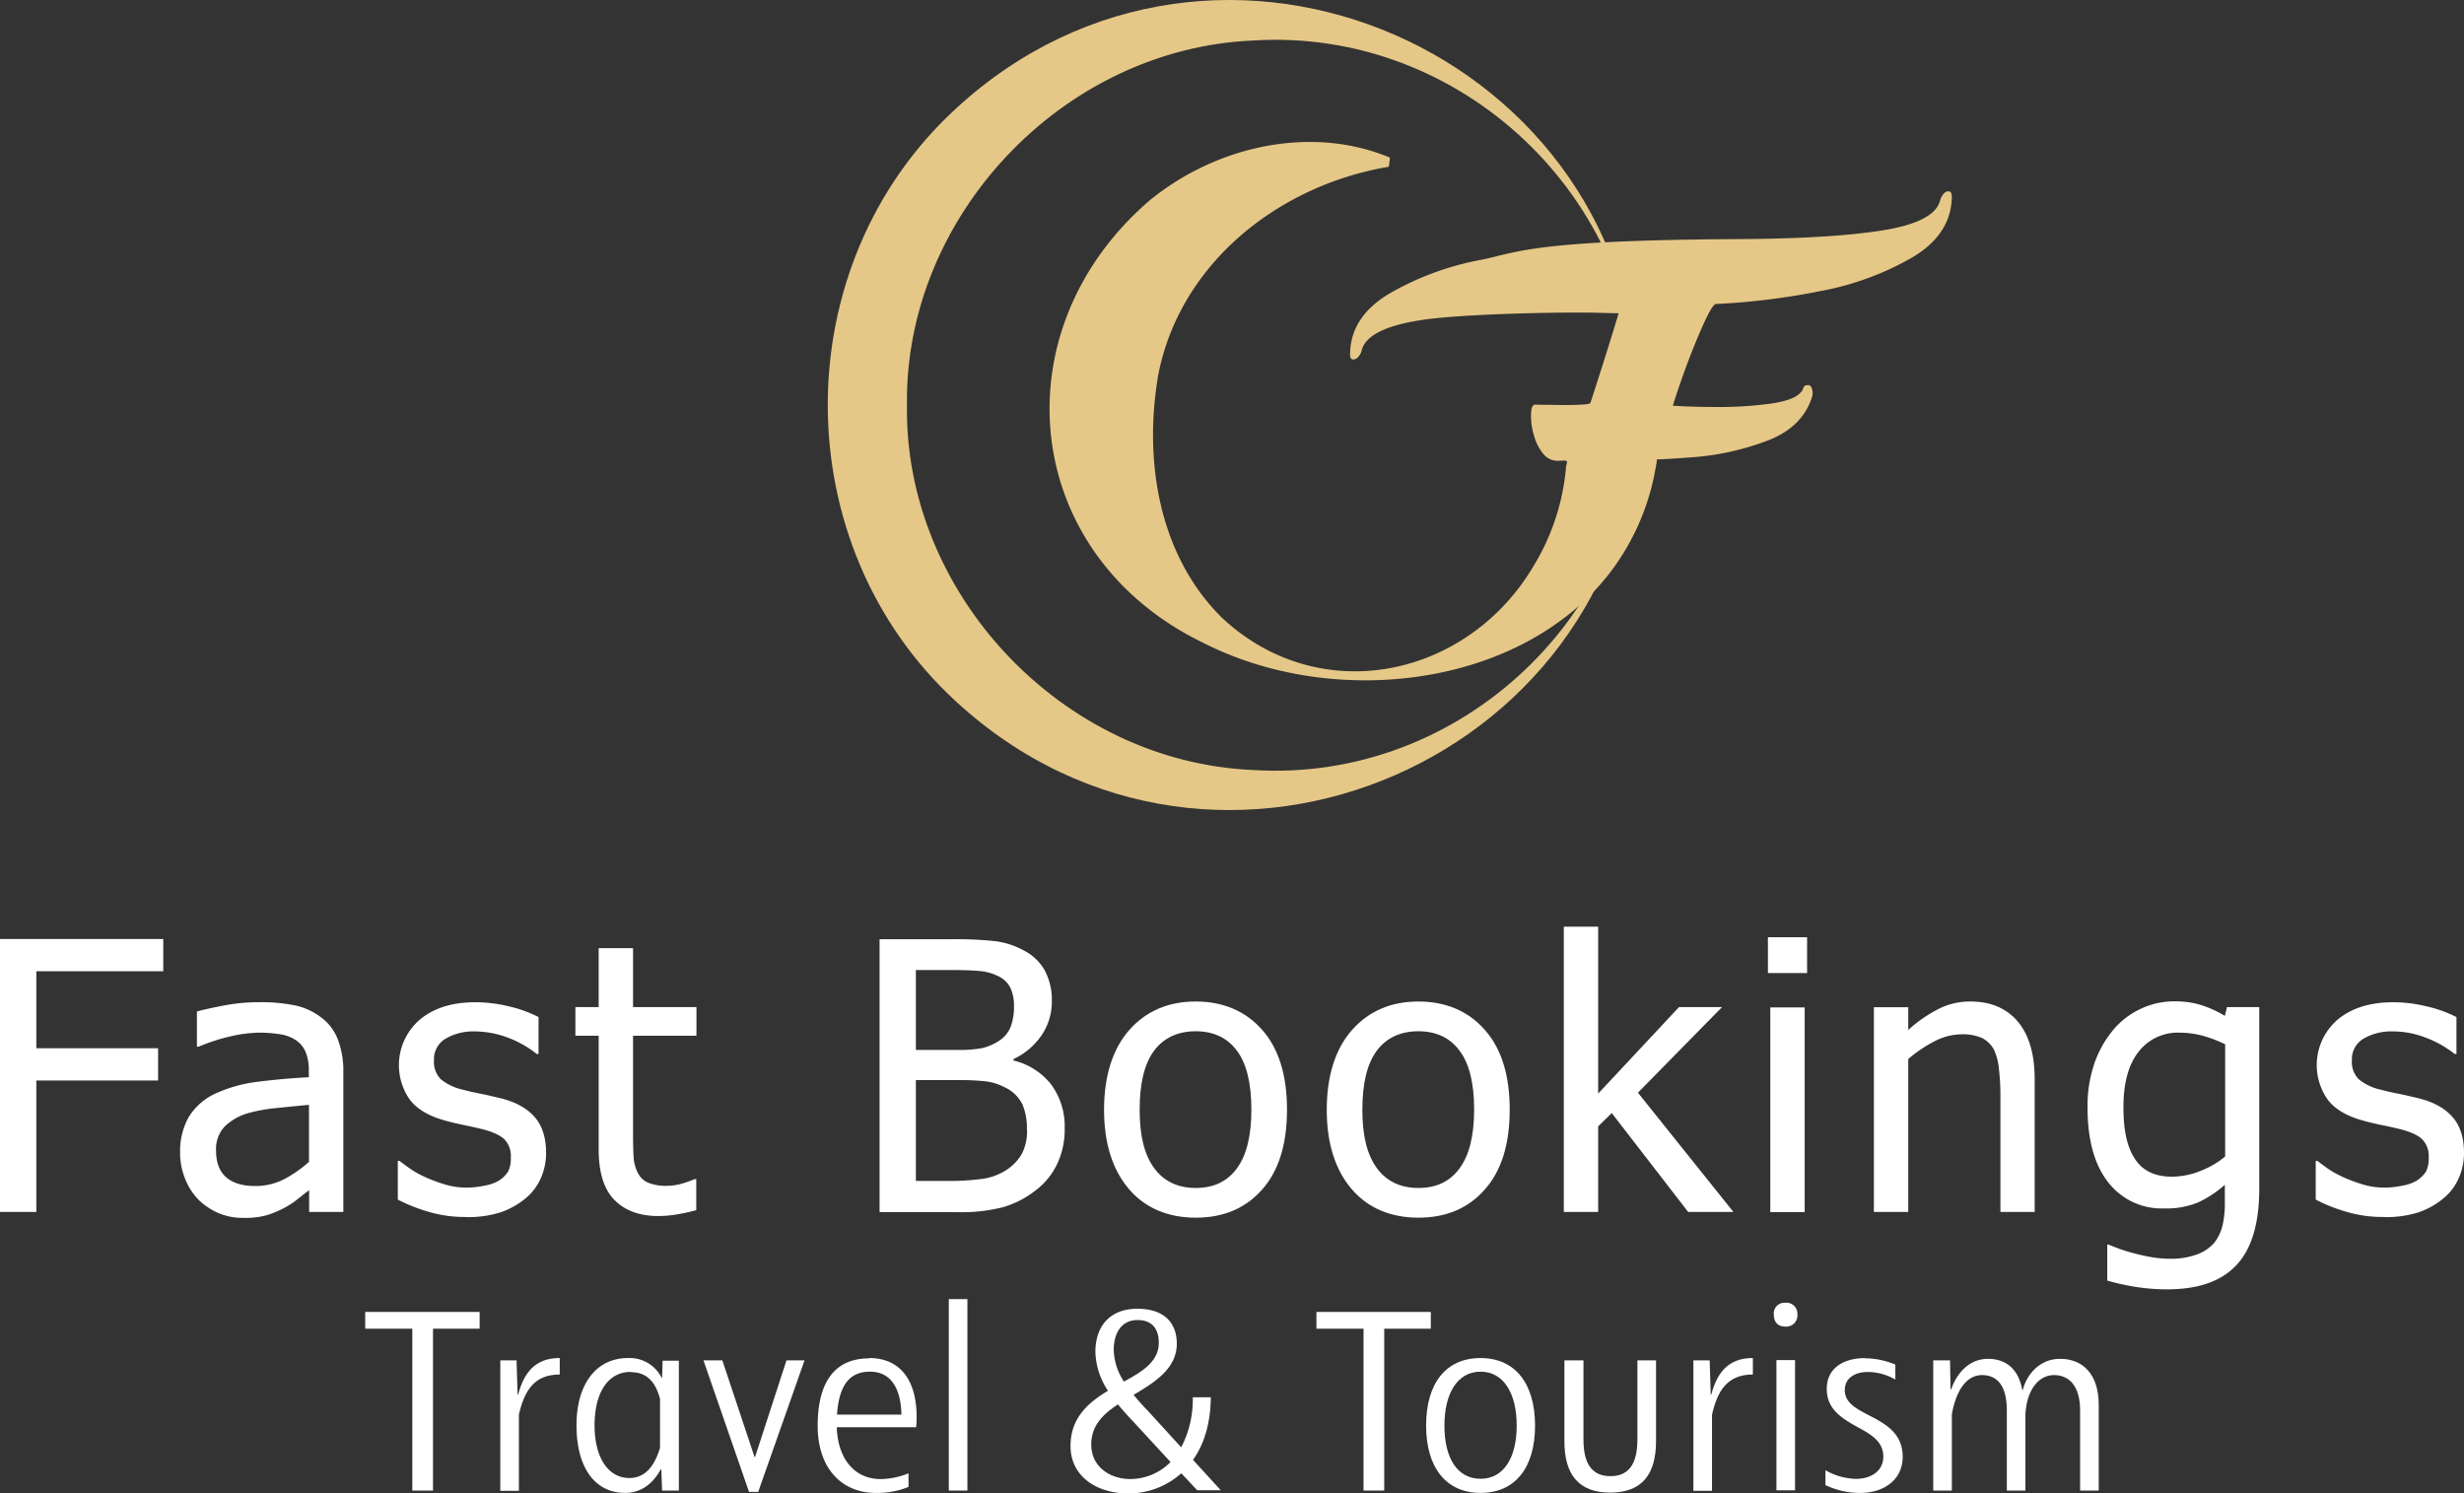 <svg xmlns="http://www.w3.org/2000/svg" width="665.85" height="403.623" viewBox="0 0 665.85 403.623">
  <rect x="0" y="0" width="665.85" height="403.623" fill="#333333" stroke="none"/>
  <g id="fast_bookings_4_white" data-name="fast bookings 4_white" transform="translate(-599.47 -333.727)">
    <g id="Group_3" data-name="Group 3">
      <g id="Group_1" data-name="Group 1">
        <path id="Path_1" data-name="Path 1" d="M643.59,596.22h-34.3v20.81h32.9v8.72h-32.9v35.52h-9.82V587.51h44.12Z" fill="#fff"/>
        <path id="Path_2" data-name="Path 2" d="M682.97,647.67V632.33c-2.22.19-5.03.48-8.37.82a45.085,45.085,0,0,0-8.18,1.45,15.24,15.24,0,0,0-6.14,3.49,8.788,8.788,0,0,0-2.42,6.58c0,3.2.87,5.57,2.66,7.17s4.4,2.42,7.84,2.42a16.731,16.731,0,0,0,7.98-1.89,33.067,33.067,0,0,0,6.68-4.69h-.05Zm0,7.75c-.78.58-1.79,1.36-3.05,2.37a23.859,23.859,0,0,1-3.68,2.42,27.5,27.5,0,0,1-4.79,1.98,22.914,22.914,0,0,1-6.48.68,16.518,16.518,0,0,1-6.48-1.3,17.622,17.622,0,0,1-5.41-3.63,16.939,16.939,0,0,1-3.58-5.62,18.388,18.388,0,0,1-1.36-7.07,18.786,18.786,0,0,1,2.42-9.78,16.674,16.674,0,0,1,7.69-6.44,38.375,38.375,0,0,1,10.98-2.95c4.21-.53,8.81-.97,13.69-1.21v-1.79a12.542,12.542,0,0,0-.97-5.28,7.136,7.136,0,0,0-2.76-3.1,10.685,10.685,0,0,0-4.35-1.5,37.925,37.925,0,0,0-5.32-.39,37.031,37.031,0,0,0-7.6.97,50.673,50.673,0,0,0-8.71,2.81h-.53V607.1c1.69-.48,4.16-1.02,7.4-1.64a49.408,49.408,0,0,1,9.53-.87,45.489,45.489,0,0,1,9.63.87,17.528,17.528,0,0,1,7.01,3.24,13.32,13.32,0,0,1,4.5,5.91,23.709,23.709,0,0,1,1.5,8.81v37.85h-9.24v-5.91Z" fill="#fff"/>
        <path id="Path_3" data-name="Path 3" d="M725.3,662.63a33.993,33.993,0,0,1-10.35-1.5,44.393,44.393,0,0,1-7.98-3.2V647.48h.48c.78.63,1.74,1.31,2.81,2.08a26.629,26.629,0,0,0,4.3,2.38,44.714,44.714,0,0,0,5.23,1.93,20.03,20.03,0,0,0,5.9.82,23.964,23.964,0,0,0,4.74-.53,11.432,11.432,0,0,0,3.78-1.31,8.27,8.27,0,0,0,2.52-2.42,7.508,7.508,0,0,0,.77-3.87,6.389,6.389,0,0,0-1.79-4.98c-1.21-1.11-3.34-2.08-6.43-2.81q-1.815-.435-4.65-1.02c-1.89-.39-3.67-.82-5.32-1.3-4.21-1.21-7.31-3.1-9.19-5.66a16.226,16.226,0,0,1,2.81-21.5c3.78-3.15,8.76-4.69,15-4.69a38.225,38.225,0,0,1,9.24,1.16,33.117,33.117,0,0,1,7.83,2.85v9.97h-.48a28.5,28.5,0,0,0-7.93-4.46,25.674,25.674,0,0,0-8.86-1.64,14.836,14.836,0,0,0-7.79,1.93,6.409,6.409,0,0,0-3.19,5.86,6.659,6.659,0,0,0,1.89,5.18,14.471,14.471,0,0,0,6.04,2.81c1.41.39,2.95.73,4.65,1.06s3.48.78,5.37,1.21c4.11,1.01,7.16,2.71,9.24,5.08s3.1,5.62,3.1,9.73a16.76,16.76,0,0,1-1.41,6.77,14.731,14.731,0,0,1-4.11,5.47,21.4,21.4,0,0,1-6.73,3.78,28.9,28.9,0,0,1-9.38,1.3Z" fill="#fff"/>
        <path id="Path_4" data-name="Path 4" d="M777.41,662.38q-7.62,0-11.9-4.35c-2.85-2.9-4.26-7.45-4.26-13.7V613.65h-6.29v-7.74h6.29V589.99h9.29v15.92h17.13v7.74H770.54v26.33c0,2.81.05,4.98.15,6.49a10.774,10.774,0,0,0,1.16,4.26,5.47,5.47,0,0,0,2.71,2.61,12.31,12.31,0,0,0,5.08.87,14.764,14.764,0,0,0,4.4-.68,23.7,23.7,0,0,0,3.05-1.11h.53v8.37a50.384,50.384,0,0,1-5.32,1.16,31.144,31.144,0,0,1-4.98.43Z" fill="#fff"/>
        <path id="Path_5" data-name="Path 5" d="M876.97,639.06a16.763,16.763,0,0,0-1.21-6.88,10.069,10.069,0,0,0-4.79-4.6,15.1,15.1,0,0,0-5.08-1.6,65.109,65.109,0,0,0-7.79-.34H846.97v27.25h7.98a68.69,68.69,0,0,0,10.16-.58,16.042,16.042,0,0,0,6.53-2.52,12.808,12.808,0,0,0,4.06-4.4,13.609,13.609,0,0,0,1.31-6.39Zm-3.49-33.49a11.417,11.417,0,0,0-.87-4.65,6.794,6.794,0,0,0-2.85-3.09,13.824,13.824,0,0,0-5.32-1.65c-1.99-.19-4.65-.29-8.08-.29h-9.39v21.59H858.1a33.756,33.756,0,0,0,6.77-.48,15.127,15.127,0,0,0,4.5-1.93,8.041,8.041,0,0,0,3.19-3.78,15.425,15.425,0,0,0,.92-5.76Zm13.7,33.1a21.531,21.531,0,0,1-2.08,9.73,19.209,19.209,0,0,1-5.61,6.92,26.235,26.235,0,0,1-8.9,4.65,45.348,45.348,0,0,1-12.29,1.36H837.16V587.57h19.55a98.552,98.552,0,0,1,11.8.53,21.624,21.624,0,0,1,7.55,2.47,13.5,13.5,0,0,1,5.81,5.56,17,17,0,0,1,1.84,8.08,16.186,16.186,0,0,1-2.76,9.3,18.738,18.738,0,0,1-7.6,6.44v.39a18.393,18.393,0,0,1,10.21,6.53A19.029,19.029,0,0,1,887.18,638.67Z" fill="#fff"/>
        <path id="Path_6" data-name="Path 6" d="M937.63,633.64q0-10.755-3.92-15.97c-2.61-3.49-6.34-5.23-11.12-5.23s-8.61,1.74-11.23,5.23-3.92,8.81-3.92,15.97,1.3,12.2,3.92,15.78,6.39,5.37,11.23,5.37,8.51-1.74,11.12-5.28S937.63,640.7,937.63,633.64Zm9.63,0c0,9.29-2.22,16.5-6.72,21.58s-10.45,7.6-17.95,7.6-13.74-2.61-18.14-7.84-6.63-12.34-6.63-21.34,2.28-16.41,6.82-21.54,10.55-7.7,17.95-7.7,13.45,2.57,17.95,7.65S947.26,624.34,947.26,633.64Z" fill="#fff"/>
        <path id="Path_7" data-name="Path 7" d="M997.83,633.64q0-10.755-3.96-15.97c-2.59-3.49-6.32-5.23-11.11-5.23s-8.61,1.74-11.22,5.23-3.92,8.81-3.92,15.97,1.31,12.2,3.92,15.78,6.38,5.37,11.22,5.37,8.52-1.74,11.11-5.28Q997.815,644.215,997.83,633.64Zm9.61,0c0,9.29-2.22,16.5-6.74,21.58-4.48,5.08-10.43,7.6-17.93,7.6s-13.74-2.61-18.14-7.84S958,642.64,958,633.64s2.27-16.41,6.82-21.54,10.55-7.7,17.95-7.7,13.45,2.57,17.93,7.65C1005.22,617.13,1007.44,624.34,1007.44,633.64Z" fill="#fff"/>
        <path id="Path_8" data-name="Path 8" d="M1067.93,661.27h-12.27l-20.64-26.72-3.67,3.59v23.13h-9.29v-77.1h9.29v45.11l21.84-23.37h11.63l-22.73,23.13,25.76,32.18Z" fill="#fff"/>
        <path id="Path_9" data-name="Path 9" d="M1087.15,661.32h-9.29V606h9.29Zm.65-64.61h-10.58v-9.68h10.58Z" fill="#fff"/>
        <path id="Path_10" data-name="Path 10" d="M1149.34,661.27h-9.29V629.76a65.164,65.164,0,0,0-.4-7.11,15.973,15.973,0,0,0-1.37-5.28,7.667,7.667,0,0,0-3.19-3.1,12.837,12.837,0,0,0-5.57-1.01,16.29,16.29,0,0,0-7.19,1.84,36.728,36.728,0,0,0-7.19,4.84v41.33h-9.29V605.95h9.29v6.14a37.737,37.737,0,0,1,8.24-5.71,18.807,18.807,0,0,1,8.56-1.98c5.45,0,9.69,1.79,12.76,5.37,3.03,3.58,4.6,8.76,4.6,15.59v35.91h.04Z" fill="#fff"/>
        <path id="Path_11" data-name="Path 11" d="M1200.78,646.32V615.97a34.171,34.171,0,0,0-6.46-2.42,24.728,24.728,0,0,0-5.85-.73,13.332,13.332,0,0,0-11.1,5.18c-2.71,3.43-4.08,8.42-4.08,14.91s1.01,10.84,3.11,14.03c2.06,3.2,5.41,4.8,10.01,4.8a20.717,20.717,0,0,0,7.43-1.45,23.641,23.641,0,0,0,6.95-4.02v.05Zm-31.34,23.86c.65.24,1.57.63,2.79,1.07a40.487,40.487,0,0,0,4.16,1.26c1.7.44,3.27.78,4.72,1.02a29.393,29.393,0,0,0,4.76.39,20.264,20.264,0,0,0,7.27-1.16,11.2,11.2,0,0,0,4.72-3.19,12.311,12.311,0,0,0,2.22-4.7,25.765,25.765,0,0,0,.61-6.1v-4.84a29.472,29.472,0,0,1-7.39,4.84,22.53,22.53,0,0,1-9.04,1.55,18.24,18.24,0,0,1-15.06-7.02c-3.71-4.69-5.61-11.42-5.61-20.23a35.454,35.454,0,0,1,1.94-12.2,28.924,28.924,0,0,1,5.21-9.05,21.511,21.511,0,0,1,7.39-5.52,20.867,20.867,0,0,1,8.8-1.94,23.947,23.947,0,0,1,7.43,1.02,30.275,30.275,0,0,1,6.34,2.9l.57-2.37h8.72v49.03c0,9.39-2.02,16.26-6.14,20.67s-10.34,6.58-18.78,6.58a52.7,52.7,0,0,1-8.24-.63,60.494,60.494,0,0,1-7.91-1.74v-9.73h.48Z" fill="#fff"/>
        <path id="Path_12" data-name="Path 12" d="M1243.58,662.63a34.374,34.374,0,0,1-10.38-1.5,43.118,43.118,0,0,1-7.95-3.2V647.48h.48c.77.63,1.74,1.31,2.79,2.08a27.843,27.843,0,0,0,4.32,2.38,44.356,44.356,0,0,0,5.21,1.93,20.123,20.123,0,0,0,5.9.82,23.915,23.915,0,0,0,4.76-.53,11.045,11.045,0,0,0,3.76-1.31,8.48,8.48,0,0,0,2.54-2.42,7.611,7.611,0,0,0,.77-3.87,6.4,6.4,0,0,0-1.82-4.98c-1.17-1.11-3.31-2.08-6.42-2.81-1.21-.29-2.75-.63-4.64-1.02s-3.67-.82-5.33-1.3c-4.2-1.21-7.31-3.1-9.17-5.66a16.2,16.2,0,0,1,2.78-21.5c3.8-3.15,8.76-4.69,15.02-4.69a37.984,37.984,0,0,1,9.21,1.16,33.477,33.477,0,0,1,7.87,2.85v9.97h-.48a28.75,28.75,0,0,0-7.95-4.46,24.568,24.568,0,0,0-8.84-1.64,14.885,14.885,0,0,0-7.79,1.93,6.39,6.39,0,0,0-3.19,5.86,6.558,6.558,0,0,0,1.9,5.18,14.311,14.311,0,0,0,6.02,2.81c1.41.39,2.95.73,4.64,1.06s3.51.78,5.37,1.21c4.12,1.01,7.19,2.71,9.25,5.08,2.1,2.37,3.11,5.62,3.11,9.73a16.759,16.759,0,0,1-1.41,6.77,14.547,14.547,0,0,1-4.12,5.47,21.471,21.471,0,0,1-6.7,3.78,29.05,29.05,0,0,1-9.41,1.3Z" fill="#fff"/>
      </g>
      <g id="Group_2" data-name="Group 2">
        <path id="Path_13" data-name="Path 13" d="M710.82,692.83H698.16V688.3h30.92v4.53h-12.6v43.74h-5.59V692.83Z" fill="#fff"/>
        <path id="Path_14" data-name="Path 14" d="M734.67,701.39h4.39l.28,9.27h.14c1.56-5.88,4.53-9.91,11.25-9.91v4.46c-6.93,0-9.55,4.39-11.04,10.83v20.6h-5.02V701.39Z" fill="#fff"/>
        <path id="Path_15" data-name="Path 15" d="M769.9,704.51c-6.22,0-9.76,5.73-9.76,14.44s3.68,14.23,9.41,14.23c4.6,0,6.94-3.75,8.28-8.14V711.8c-1.13-4.25-3.32-7.22-7.85-7.22Zm12.95,32.06h-4.46l-.21-5.73h-.14c-1.48,2.69-4.39,6.37-9.62,6.37-8.21,0-13.16-6.87-13.16-18.26s5.52-18.19,13.87-18.19a9.659,9.659,0,0,1,9.12,5.31h.14l.14-4.6h4.39v35.18Z" fill="#fff"/>
        <path id="Path_16" data-name="Path 16" d="M789.64,701.39h5.03l8.7,26.12h.14L812,701.39h4.88l-12.52,35.54h-2.48l-12.31-35.54Z" fill="#fff"/>
        <path id="Path_17" data-name="Path 17" d="M843.06,716.05c-.14-7.29-2.98-11.61-8.49-11.61s-8.35,3.61-8.92,11.61Zm-8.7-15.29c8.56,0,12.81,6.23,12.81,15.93a18.7,18.7,0,0,1-.14,2.76H825.59c.28,8.49,4.74,14.02,11.89,14.02a20.644,20.644,0,0,0,7.5-1.56v3.68a22.559,22.559,0,0,1-8.77,1.63c-9.41,0-15.78-6.8-15.78-18.12,0-12.39,5.02-18.26,13.94-18.26v-.08Z" fill="#fff"/>
        <rect id="Rectangle_1" data-name="Rectangle 1" width="5.02" height="51.74" transform="translate(855.87 684.83)" fill="#fff"/>
        <path id="Path_18" data-name="Path 18" d="M912.61,696.65c0-3.97-1.98-6.16-5.73-6.16-4.53,0-6.44,3.75-6.44,8.07a16.136,16.136,0,0,0,2.76,8.56C907.8,704.58,912.61,701.89,912.61,696.65Zm-6.93,21.24c-1.42-1.49-2.83-3.04-4.1-4.6-4.03,2.62-7.22,5.73-7.22,10.83,0,5.95,4.95,9.34,10.61,9.34a15.31,15.31,0,0,0,10.82-4.6l-10.05-10.9Zm17.33,18.61-4.32-4.6a21.309,21.309,0,0,1-14.29,5.45c-8.77,0-15.64-4.74-15.64-12.81,0-7.64,4.81-11.75,10.12-14.94a19.836,19.836,0,0,1-3.4-10.48c0-6.93,3.89-11.68,11.32-11.68,8.2,0,10.68,4.74,10.68,9.41,0,6.94-6.3,10.62-11.68,13.87,1.2,1.42,2.47,2.9,3.75,4.18l9.12,9.98a27.864,27.864,0,0,0,3.12-13.52h4.88c-.07,7.29-1.91,12.81-4.81,16.92l7.5,8.21h-6.35Z" fill="#fff"/>
        <path id="Path_19" data-name="Path 19" d="M967.87,692.83H955.21V688.3h30.91v4.53H973.53v43.74h-5.59V692.83Z" fill="#fff"/>
        <path id="Path_20" data-name="Path 20" d="M999.57,733.39c6.22,0,9.76-5.66,9.76-14.37s-3.54-14.58-9.76-14.58-9.77,5.8-9.77,14.58S993.27,733.39,999.57,733.39Zm0-32.63c9.27,0,14.72,6.8,14.72,18.26s-5.45,18.19-14.72,18.19-14.72-6.8-14.72-18.19S990.16,700.76,999.57,700.76Z" fill="#fff"/>
        <path id="Path_21" data-name="Path 21" d="M1022.35,701.39h5.02v21.38c0,7.08,2.69,9.91,7.29,9.91s7.29-2.83,7.29-9.91V701.39h5.03v21.87c0,8.78-3.68,13.87-12.38,13.87s-12.38-5.1-12.38-13.87V701.39Z" fill="#fff"/>
        <path id="Path_22" data-name="Path 22" d="M1057.09,701.39h4.39l.28,9.27h.14c1.56-5.88,4.53-9.91,11.25-9.91v4.46c-6.93,0-9.55,4.39-11.04,10.83v20.6h-5.03V701.39Z" fill="#fff"/>
        <path id="Path_23" data-name="Path 23" d="M1079.52,701.32h5.03V736.5h-5.03Zm2.41-15.5a2.958,2.958,0,0,1,3.25,3.18,3.008,3.008,0,0,1-3.25,3.26c-2.06,0-3.12-1.27-3.12-3.26A2.883,2.883,0,0,1,1081.93,685.82Z" fill="#fff"/>
        <path id="Path_24" data-name="Path 24" d="M1103.44,700.83a21.335,21.335,0,0,1,8.21,1.7v4.04a15.017,15.017,0,0,0-7.36-2.05c-3.82,0-6.3,1.84-6.3,4.88,0,3.47,3.04,5.03,6.86,7.01,4.39,2.27,8.78,4.81,8.78,11.04s-5.1,9.77-11.53,9.77a21.937,21.937,0,0,1-9.34-2.12v-4.03a17.266,17.266,0,0,0,8.2,2.34c4.25,0,7.44-2.19,7.44-6.02,0-4.03-3.19-5.95-7.01-8-4.31-2.41-8.27-4.81-8.27-10.33s4.45-8.28,10.33-8.28v.05Z" fill="#fff"/>
        <path id="Path_25" data-name="Path 25" d="M1121.9,701.39h4.53l.14,7.86h.14c1.27-3.68,4.38-8.28,9.97-8.28,4.95,0,8.28,2.83,9.27,8.42h.14c.99-4.03,4.46-8.42,10.05-8.42,6.22,0,10.47,4.18,10.47,12.46v23.15h-5.03V714.92c0-6.72-3.04-9.56-7.07-9.56-4.25,0-7.36,4.18-7.71,10.55v20.67h-5.02V714.92c0-6.65-2.55-9.56-6.73-9.56s-7,4.18-8.13,10.62v20.6h-5.03V701.39Z" fill="#fff"/>
      </g>
    </g>
    <g id="Group_5" data-name="Group 5">
      <path id="Path_26" data-name="Path 26" d="M1126.91,386.68q0,10.185-10.48,16.5a77.825,77.825,0,0,1-24.94,9.2,186.757,186.757,0,0,1-28.3,3.5c-.6,0-1.73,1.79-3.33,5.32-1.63,3.59-3.27,7.62-4.93,12.14-1.64,4.54-2.77,7.87-3.39,10.03,3.74.25,7.64.35,11.72.35a104.041,104.041,0,0,0,14.66-.9c4.26-.6,6.97-1.64,8.16-3.04a2.352,2.352,0,0,0,.62-.99,1.973,1.973,0,0,1,.42-.76c.15-.15.48-.21,1.03-.21.48,0,.82.36,1,1.13a3.708,3.708,0,0,1,.07,1.79c-1.64,5.52-5.61,9.54-11.94,12a71.373,71.373,0,0,1-20.74,4.59c-4.67.35-7.74.52-9.32.56-.06,1.12-.52,3.12-.65,3.95a64.647,64.647,0,0,1-12.73,27.55,66.328,66.328,0,0,1-12.94,12.28c-26.32,19.19-66.49,20.9-96.12,5.87-49.28-23.74-55.69-84.12-14.83-119.49,17.83-14.72,43.62-20.72,65.14-11.72l-.31,2.47c-29.85,4.99-56.47,26.16-62.31,56.24-3.94,22.77-.07,48.49,17.12,65.55,26.47,24.89,66.53,16.37,84.39-14.05a61.313,61.313,0,0,0,8.67-26.47c.06-.71.28-1.19.28-1.41,0-.31-.21-.46-.63-.46l-1.9.07a4.974,4.974,0,0,1-3.96-1.97,13,13,0,0,1-2.42-4.8,18.557,18.557,0,0,1-.83-5.27c0-2.1.37-3.14,1.1-3.14l7.84.1c4.64,0,7-.2,7.11-.56,1.03-3.11,2.3-7.07,3.84-11.95q2.3-7.275,3.75-12.13a.208.208,0,0,1,.06-.15c-2.21-.04-4.51-.1-6.94-.17-12.34-.17-35.93.46-45.94,1.93s-15.53,4.22-16.55,8.21a4.27,4.27,0,0,1-.98,1.85,1.8,1.8,0,0,1-1.28.67c-.6,0-.9-.42-.9-1.25q0-10.185,10.51-16.5a77.765,77.765,0,0,1,24.93-9.2c9.61-1.93,13.5-5.29,69.01-5.59,15.63-.07,28.44-.73,38.43-2.2q15.03-2.22,16.55-8.21a4.612,4.612,0,0,1,.98-1.85,1.728,1.728,0,0,1,1.25-.67c.6,0,.91.42.91,1.25h.04Z" fill="#e5c787"/>
      <g id="Group_4" data-name="Group 4">
        <path id="Path_27" data-name="Path 27" d="M1042.38,443.22c.37-56.12-48.21-102.12-104.31-98.54-51.71,2.23-94.25,47.83-93.51,98.54-.79,50.73,41.75,96.4,93.51,98.61C994.2,545.39,1042.74,499.38,1042.38,443.22Zm0,0c-.31,94.92-114.04,145.13-184.62,80.05-46.11-42.38-46.15-117.74-.03-160.14C928.31,297.99,1042.09,348.32,1042.38,443.22Z" fill="#e5c787"/>
      </g>
    </g>
  </g>
</svg>
